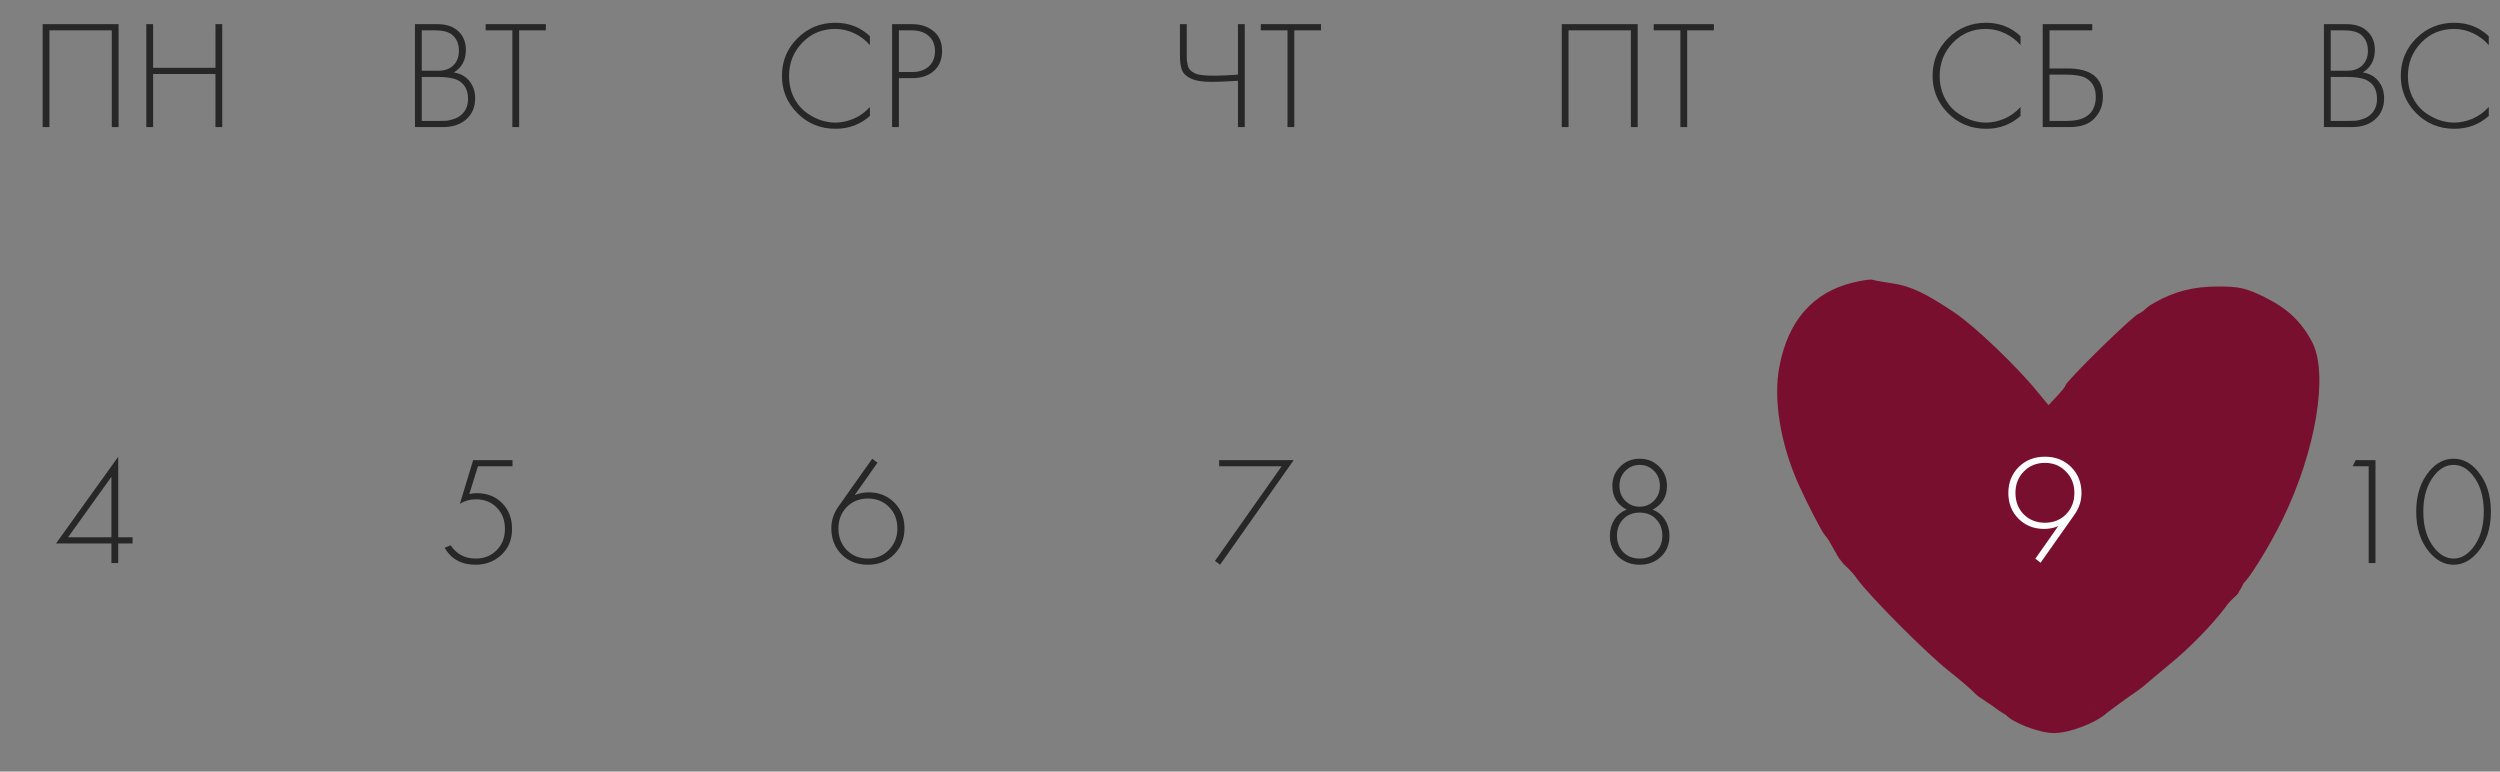 <?xml version="1.0" encoding="UTF-8"?> <svg xmlns="http://www.w3.org/2000/svg" width="324" height="100" viewBox="0 0 324 100" fill="none"><rect x="0" y="0" width="324" height="100" fill="#808080" stroke="none"/><path d="M301.181 16.47V3.13H304.101C305.248 3.13 306.148 3.436 306.801 4.05C307.454 4.65 307.781 5.456 307.781 6.47C307.781 7.776 307.261 8.75 306.221 9.39C307.074 9.523 307.748 9.896 308.241 10.51C308.734 11.123 308.981 11.863 308.981 12.73C308.981 13.876 308.594 14.79 307.821 15.47C307.061 16.136 306.068 16.47 304.841 16.47H301.181ZM302.061 3.93V9.17H304.181C304.941 9.17 305.548 8.983 306.001 8.61C306.588 8.13 306.881 7.45 306.881 6.57C306.881 5.676 306.581 4.983 305.981 4.49C305.501 4.116 304.761 3.93 303.761 3.93H302.061ZM302.061 9.97V15.67H304.301C304.714 15.67 305.041 15.663 305.281 15.65C305.521 15.623 305.828 15.55 306.201 15.43C306.588 15.31 306.921 15.123 307.201 14.87C307.774 14.363 308.061 13.683 308.061 12.83C308.061 11.616 307.588 10.79 306.641 10.35C306.068 10.096 305.234 9.97 304.141 9.97H302.061ZM322.544 4.69V5.85C321.971 5.183 321.291 4.67 320.504 4.31C319.731 3.936 318.911 3.75 318.044 3.75C316.351 3.75 314.931 4.343 313.784 5.53C312.638 6.716 312.064 8.163 312.064 9.87C312.064 10.816 312.244 11.683 312.604 12.47C312.978 13.256 313.458 13.896 314.044 14.39C314.644 14.87 315.291 15.243 315.984 15.51C316.678 15.763 317.371 15.89 318.064 15.89C318.811 15.89 319.584 15.73 320.384 15.41C321.184 15.076 321.904 14.563 322.544 13.87V15.03C321.291 16.136 319.811 16.69 318.104 16.69C316.131 16.69 314.478 16.016 313.144 14.67C311.811 13.323 311.144 11.71 311.144 9.83C311.144 7.91 311.818 6.283 313.164 4.95C314.511 3.616 316.144 2.95 318.064 2.95C319.824 2.95 321.318 3.53 322.544 4.69Z" fill="#272727"></path><path d="M261.861 4.69V5.85C261.288 5.183 260.608 4.67 259.821 4.31C259.048 3.936 258.228 3.75 257.361 3.75C255.668 3.75 254.248 4.343 253.101 5.53C251.954 6.716 251.381 8.163 251.381 9.87C251.381 10.816 251.561 11.683 251.921 12.47C252.294 13.256 252.774 13.896 253.361 14.39C253.961 14.87 254.608 15.243 255.301 15.51C255.994 15.763 256.688 15.89 257.381 15.89C258.128 15.89 258.901 15.73 259.701 15.41C260.501 15.076 261.221 14.563 261.861 13.87V15.03C260.608 16.136 259.128 16.69 257.421 16.69C255.448 16.69 253.794 16.016 252.461 14.67C251.128 13.323 250.461 11.71 250.461 9.83C250.461 7.91 251.134 6.283 252.481 4.95C253.828 3.616 255.461 2.95 257.381 2.95C259.141 2.95 260.634 3.53 261.861 4.69ZM264.736 16.47V3.13H271.156V3.93H265.616V8.87H267.936C271.002 8.87 272.536 10.09 272.536 12.53C272.536 13.636 272.176 14.57 271.456 15.33C270.749 16.09 269.669 16.47 268.216 16.47H264.736ZM265.616 9.67V15.67H267.856C269.202 15.67 270.176 15.376 270.776 14.79C271.336 14.256 271.616 13.503 271.616 12.53C271.616 11.37 271.156 10.55 270.236 10.07C269.702 9.803 268.856 9.67 267.696 9.67H265.616Z" fill="#272727"></path><path d="M202.402 3.13H212.242V16.47H211.362V3.93H203.282V16.47H202.402V3.13ZM222.119 3.93H218.659V16.47H217.779V3.93H214.319V3.13H222.119V3.93Z" fill="#272727"></path><path d="M160.44 16.47V10.47C158.946 10.563 157.813 10.61 157.04 10.61C155.826 10.61 154.92 10.463 154.32 10.17C153.733 9.89 153.353 9.523 153.18 9.07C153.006 8.603 152.92 7.976 152.92 7.19V3.13H153.8V7.19C153.8 7.47 153.806 7.676 153.82 7.81C153.833 7.943 153.866 8.143 153.92 8.41C153.973 8.663 154.08 8.883 154.24 9.07C154.4 9.243 154.613 9.39 154.88 9.51C155.293 9.71 156.106 9.81 157.32 9.81C158.24 9.81 159.28 9.763 160.44 9.67V3.13H161.32V16.47H160.44ZM171.201 3.93H167.741V16.47H166.861V3.93H163.401V3.13H171.201V3.93Z" fill="#272727"></path><path d="M112.74 4.69V5.85C112.166 5.183 111.486 4.67 110.7 4.31C109.926 3.936 109.106 3.75 108.24 3.75C106.546 3.75 105.126 4.343 103.98 5.53C102.833 6.716 102.26 8.163 102.26 9.87C102.26 10.816 102.44 11.683 102.8 12.47C103.173 13.256 103.653 13.896 104.24 14.39C104.84 14.87 105.486 15.243 106.18 15.51C106.873 15.763 107.566 15.89 108.26 15.89C109.006 15.89 109.78 15.73 110.58 15.41C111.38 15.076 112.1 14.563 112.74 13.87V15.03C111.486 16.136 110.006 16.69 108.3 16.69C106.326 16.69 104.673 16.016 103.34 14.67C102.006 13.323 101.34 11.71 101.34 9.83C101.34 7.91 102.013 6.283 103.36 4.95C104.706 3.616 106.34 2.95 108.26 2.95C110.02 2.95 111.513 3.53 112.74 4.69ZM118.214 10.13H116.494V16.47H115.614V3.13H118.194C119.328 3.13 120.261 3.436 120.994 4.05C121.728 4.65 122.094 5.503 122.094 6.61C122.094 7.703 121.741 8.563 121.034 9.19C120.328 9.816 119.388 10.13 118.214 10.13ZM116.494 3.93V9.33H118.254C119.134 9.33 119.841 9.09 120.374 8.61C120.908 8.116 121.174 7.456 121.174 6.63C121.174 5.79 120.901 5.13 120.354 4.65C119.821 4.17 119.074 3.93 118.114 3.93H116.494Z" fill="#272727"></path><path d="M53.779 16.47V3.13H56.699C57.845 3.13 58.745 3.436 59.398 4.05C60.052 4.65 60.379 5.456 60.379 6.47C60.379 7.776 59.858 8.75 58.819 9.39C59.672 9.523 60.345 9.896 60.839 10.51C61.332 11.123 61.578 11.863 61.578 12.73C61.578 13.876 61.192 14.79 60.419 15.47C59.658 16.136 58.665 16.47 57.438 16.47H53.779ZM54.658 3.93V9.17H56.779C57.538 9.17 58.145 8.983 58.599 8.61C59.185 8.13 59.478 7.45 59.478 6.57C59.478 5.676 59.178 4.983 58.578 4.49C58.099 4.116 57.358 3.93 56.358 3.93H54.658ZM54.658 9.97V15.67H56.898C57.312 15.67 57.639 15.663 57.879 15.65C58.118 15.623 58.425 15.55 58.798 15.43C59.185 15.31 59.519 15.123 59.798 14.87C60.372 14.363 60.658 13.683 60.658 12.83C60.658 11.616 60.185 10.79 59.239 10.35C58.665 10.096 57.832 9.97 56.739 9.97H54.658ZM70.742 3.93H67.282V16.47H66.402V3.93H62.942V3.13H70.742V3.93Z" fill="#272727"></path><path d="M5.527 3.13H15.367V16.47H14.487V3.93H6.407V16.47H5.527V3.13ZM19.844 3.13V8.79H27.924V3.13H28.804V16.47H27.924V9.59H19.844V16.47H18.964V3.13H19.844Z" fill="#272727"></path><path d="M15.322 59.19V69.63H17.181V70.43H15.322V72.97H14.441V70.43H7.261L15.322 59.19ZM8.821 69.63H14.441V61.79L8.821 69.63Z" fill="#272727"></path><path d="M66.421 59.63V60.43H61.941L60.822 64.03C61.142 63.95 61.441 63.91 61.721 63.91C63.121 63.91 64.242 64.343 65.082 65.21C65.935 66.076 66.362 67.183 66.362 68.53C66.362 69.93 65.901 71.056 64.981 71.91C64.075 72.763 62.955 73.19 61.621 73.19C59.808 73.19 58.475 72.456 57.621 70.99L58.401 70.67C59.175 71.816 60.255 72.39 61.642 72.39C62.748 72.39 63.655 72.03 64.362 71.31C65.082 70.59 65.442 69.67 65.442 68.55C65.442 67.416 65.088 66.496 64.382 65.79C63.688 65.07 62.788 64.71 61.681 64.71C60.922 64.71 60.228 64.903 59.602 65.29L61.322 59.63H66.421Z" fill="#272727"></path><path d="M113.041 59.45L113.721 59.97L110.761 64.17C111.335 63.93 111.941 63.81 112.581 63.81C113.915 63.81 115.021 64.25 115.901 65.13C116.781 66.01 117.221 67.123 117.221 68.47C117.221 69.816 116.775 70.943 115.881 71.85C114.988 72.743 113.848 73.19 112.461 73.19C111.101 73.19 109.975 72.75 109.081 71.87C108.188 70.976 107.741 69.836 107.741 68.45C107.741 67.476 108.028 66.57 108.601 65.73L113.041 59.45ZM109.741 71.29C110.475 72.023 111.388 72.39 112.481 72.39C113.575 72.39 114.481 72.016 115.201 71.27C115.935 70.523 116.301 69.596 116.301 68.49C116.301 67.356 115.941 66.43 115.221 65.71C114.501 64.976 113.588 64.61 112.481 64.61C111.375 64.61 110.461 64.976 109.741 65.71C109.021 66.443 108.661 67.37 108.661 68.49C108.661 69.61 109.021 70.543 109.741 71.29Z" fill="#272727"></path><path d="M157.461 72.69L166.101 60.43H158.001V59.63H167.661L158.121 73.19L157.461 72.69Z" fill="#272727"></path><path d="M214.181 66.05C214.875 66.316 215.408 66.756 215.781 67.37C216.168 67.983 216.361 68.67 216.361 69.43C216.361 70.563 215.988 71.476 215.241 72.17C214.495 72.85 213.581 73.19 212.501 73.19C211.421 73.19 210.508 72.85 209.761 72.17C209.015 71.476 208.641 70.563 208.641 69.43C208.641 68.67 208.828 67.983 209.201 67.37C209.588 66.756 210.128 66.316 210.821 66.05C209.581 65.396 208.961 64.37 208.961 62.97C208.961 61.97 209.301 61.136 209.981 60.47C210.661 59.79 211.501 59.45 212.501 59.45C213.501 59.45 214.341 59.79 215.021 60.47C215.701 61.136 216.041 61.97 216.041 62.97C216.041 64.37 215.421 65.396 214.181 66.05ZM210.641 64.91C211.161 65.416 211.781 65.67 212.501 65.67C213.221 65.67 213.835 65.416 214.341 64.91C214.861 64.39 215.121 63.743 215.121 62.97C215.121 62.183 214.868 61.536 214.361 61.03C213.855 60.51 213.235 60.25 212.501 60.25C211.768 60.25 211.148 60.51 210.641 61.03C210.135 61.536 209.881 62.183 209.881 62.97C209.881 63.743 210.135 64.39 210.641 64.91ZM210.361 71.55C210.908 72.11 211.621 72.39 212.501 72.39C213.381 72.39 214.088 72.11 214.621 71.55C215.168 70.976 215.441 70.27 215.441 69.43C215.441 68.55 215.168 67.83 214.621 67.27C214.075 66.71 213.368 66.43 212.501 66.43C211.635 66.43 210.928 66.71 210.381 67.27C209.835 67.83 209.561 68.55 209.561 69.43C209.561 70.27 209.828 70.976 210.361 71.55Z" fill="#272727"></path><path d="M261.961 73.19L261.281 72.67L264.241 68.45C263.668 68.69 263.061 68.81 262.421 68.81C261.088 68.81 259.981 68.37 259.101 67.49C258.221 66.61 257.781 65.496 257.781 64.15C257.781 62.803 258.228 61.683 259.121 60.79C260.015 59.896 261.155 59.45 262.541 59.45C263.901 59.45 265.028 59.896 265.921 60.79C266.815 61.683 267.261 62.81 267.261 64.17C267.261 65.143 266.975 66.05 266.401 66.89L261.961 73.19ZM265.241 61.37C264.521 60.623 263.615 60.25 262.521 60.25C261.428 60.25 260.515 60.623 259.781 61.37C259.061 62.116 258.701 63.036 258.701 64.13C258.701 65.263 259.061 66.196 259.781 66.93C260.515 67.65 261.428 68.01 262.521 68.01C263.628 68.01 264.541 67.643 265.261 66.91C265.981 66.176 266.341 65.25 266.341 64.13C266.341 63.023 265.975 62.103 265.241 61.37Z" fill="#272727"></path><path d="M306.983 72.97V60.43H304.903L305.303 59.63H307.863V72.97H306.983ZM314.84 61.07C315.733 59.99 316.78 59.45 317.98 59.45C319.18 59.45 320.227 59.99 321.12 61.07C322.253 62.416 322.82 64.163 322.82 66.31C322.82 68.456 322.253 70.203 321.12 71.55C320.2 72.643 319.153 73.19 317.98 73.19C316.807 73.19 315.76 72.643 314.84 71.55C313.707 70.203 313.14 68.456 313.14 66.31C313.14 64.163 313.707 62.416 314.84 61.07ZM315.5 71.03C316.233 71.936 317.06 72.39 317.98 72.39C318.9 72.39 319.727 71.936 320.46 71.03C321.42 69.843 321.9 68.27 321.9 66.31C321.9 64.35 321.42 62.776 320.46 61.59C319.74 60.696 318.913 60.25 317.98 60.25C317.047 60.25 316.22 60.696 315.5 61.59C314.54 62.776 314.06 64.35 314.06 66.31C314.06 68.27 314.54 69.843 315.5 71.03Z" fill="#272727"></path><g clip-path="url(#clip0_1623_624)"><path d="M240.099 36.632C235.005 37.882 231.763 41.507 230.626 47.423C229.784 51.632 230.71 57.423 233.068 62.715C234.163 65.174 236.142 69.007 236.521 69.382C237.152 70.007 238.065 72.143 238.626 72.715C238.73 72.821 238.814 72.99 238.963 73.132C239.224 73.381 239.973 74.007 240.731 75.09C242.415 77.382 249.742 84.757 252.731 87.09C253.91 88.007 255.257 89.174 255.763 89.674C256.268 90.215 256.632 90.427 256.979 90.632C257.204 90.813 257.65 91.109 258.205 91.465C258.655 91.815 259.145 92.161 259.472 92.36C259.763 92.536 259.768 92.518 260.035 92.715C260.731 93.544 264.142 95.007 266.205 95.007C268.226 95.007 271.678 93.674 273.068 92.382C273.405 92.132 274.499 91.299 275.552 90.549C276.605 89.84 277.826 88.965 278.205 88.59C278.626 88.215 279.889 87.174 280.984 86.257C283.636 84.132 286.752 80.924 288.436 78.674C289.11 77.674 289.904 77.194 290.078 76.882C290.253 76.569 290.213 76.55 290.415 76.299C290.58 75.951 290.652 75.814 290.794 75.549C291.463 75 293.952 71.132 295.847 67.257C300.142 58.423 301.784 48.507 299.678 44.382C298.289 41.715 296.521 40.007 293.489 38.507C291.005 37.298 290.205 37.132 287.468 37.132C284.268 37.132 281.784 37.757 279.173 39.257C278.415 39.673 278.146 39.942 277.784 40.298C277.466 40.43 277.485 40.554 277.236 40.632C276.689 40.632 267.678 49.465 267.678 49.965C267.678 50.09 267.173 50.715 266.584 51.34L265.489 52.507L264.142 50.882C261.531 47.632 256.057 42.382 253.363 40.548C249.573 38.007 247.594 37.048 245.194 36.715C244.057 36.548 242.921 36.34 242.668 36.257C242.415 36.173 241.278 36.34 240.099 36.632ZM246.71 40.257C251.299 41.798 258.668 47.923 263.299 54.007C264.942 56.173 265.573 56.715 265.91 56.382C266.205 56.09 266.415 55.632 266.415 55.34C266.415 55.09 266.668 54.673 266.963 54.507C267.299 54.34 267.678 53.882 267.847 53.548C268.773 51.632 269.994 50.09 273.447 46.59C274.626 45.382 275.805 44.382 276.057 44.382C276.301 44.16 276.328 44.18 276.521 44.007C276.674 43.555 281.447 41.215 284.394 40.423C289.278 39.09 293.615 40.507 296.815 44.465L298.205 46.215L298.163 50.84C298.121 54.09 297.91 55.882 297.447 57.048C297.026 57.923 296.731 58.923 296.731 59.215C296.731 62.132 286.373 77.382 279.973 83.882C276.942 86.965 271.805 91.424 270.626 92.049C270.289 92.215 269.194 92.757 268.184 93.299C266.415 94.257 266.289 94.257 264.605 93.632C263.636 93.257 262.752 92.84 262.626 92.715C262.163 92.257 259.678 90.632 259.384 90.632C259.047 90.59 244.268 75.965 242.415 73.757C240.142 71.132 238.913 68.947 238.626 68.59C238.456 68.38 238.426 68.269 238.331 68.132C237.946 67.58 236.142 65.174 234.373 61.257C231.636 55.215 231.721 48.673 234.542 44.632C235.889 42.757 237.826 41.048 238.921 40.798C239.468 40.632 239.889 40.382 239.889 40.215C239.889 39.882 241.152 39.59 243.131 39.423C243.678 39.423 245.278 39.798 246.71 40.257Z" fill="#790F2E"></path><path d="M299.094 45.59C286.906 29.655 271.331 45.506 265.068 55.423C248.411 30.815 236.384 37.415 231.899 45.554C231.147 70.382 254.253 89.215 266.357 94.174C295.001 77.432 300.618 55.087 299.094 45.59Z" fill="#790F2E" stroke="#790F2E"></path><path d="M264.461 72.928L263.781 72.408L266.741 68.188C266.168 68.428 265.561 68.548 264.921 68.548C263.588 68.548 262.481 68.108 261.601 67.228C260.721 66.348 260.281 65.235 260.281 63.888C260.281 62.541 260.728 61.421 261.621 60.528C262.515 59.635 263.655 59.188 265.041 59.188C266.401 59.188 267.528 59.635 268.421 60.528C269.315 61.421 269.761 62.548 269.761 63.908C269.761 64.881 269.475 65.788 268.901 66.628L264.461 72.928ZM267.741 61.108C267.021 60.361 266.115 59.988 265.021 59.988C263.928 59.988 263.015 60.361 262.281 61.108C261.561 61.855 261.201 62.775 261.201 63.868C261.201 65.001 261.561 65.935 262.281 66.668C263.015 67.388 263.928 67.748 265.021 67.748C266.128 67.748 267.041 67.381 267.761 66.648C268.481 65.915 268.841 64.988 268.841 63.868C268.841 62.761 268.475 61.841 267.741 61.108Z" fill="white"></path></g><defs><clipPath id="clip0_1623_624"><rect width="72" height="60" fill="white" transform="translate(229 35)"></rect></clipPath></defs></svg> 